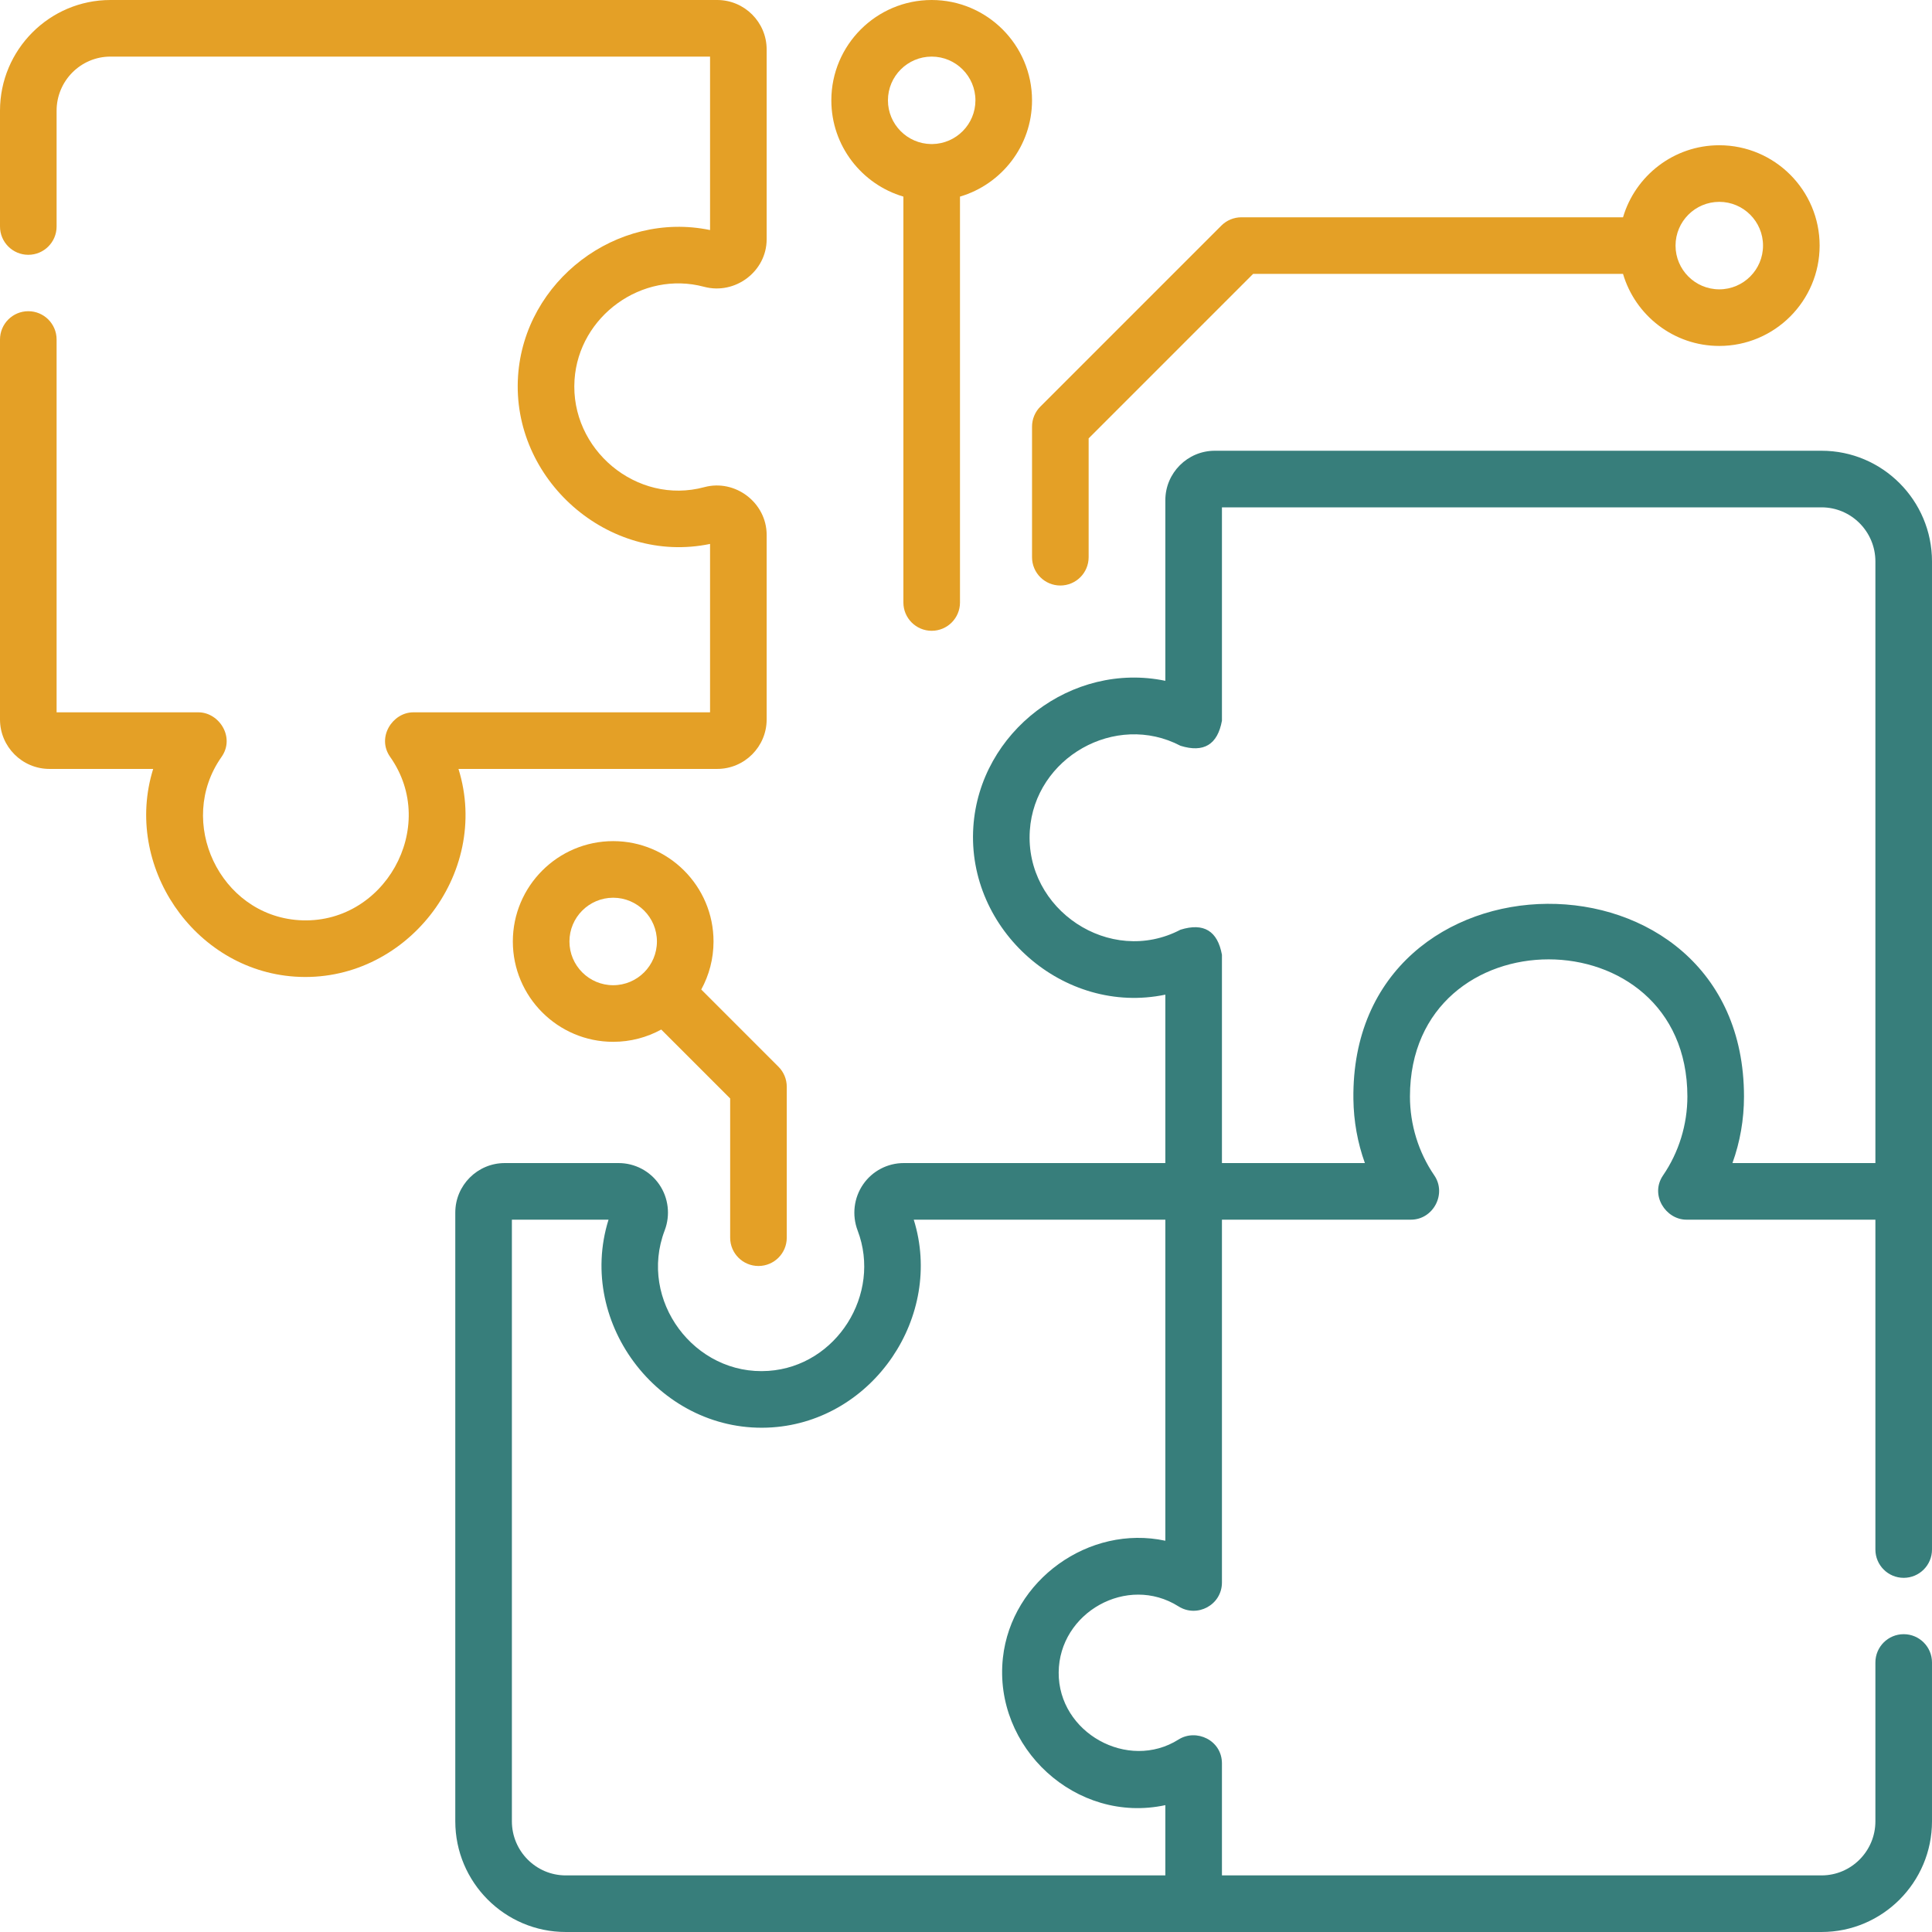 <svg width="512" height="512" viewBox="0 0 512 512" fill="none" xmlns="http://www.w3.org/2000/svg">
<g clip-path="url(#clip0_666_1315)">
<path d="M121.501 203.773H190.059C197.289 203.773 203.172 197.891 203.172 190.661V141.753C203.172 133.238 194.856 126.885 186.64 129.102C168.7 133.934 151.033 119.074 152.257 100.657C153.379 83.781 170.16 71.608 186.594 76.004C194.803 78.198 203.172 71.95 203.172 63.4V13.112C203.172 5.882 197.29 0 190.059 0H29.269C13.13 0 0 13.161 0 29.338V60.026C0 64.169 3.358 67.526 7.5 67.526C11.642 67.526 15 64.169 15 60.026V29.338C15 21.432 21.401 15 29.269 15H188.172V60.966C163.432 55.821 138.967 74.428 137.29 99.662C135.469 127.039 161.215 149.754 188.172 144.149V188.773H109.531C104.043 188.773 99.735 195.392 103.401 200.594C116.51 219.19 101.725 245.374 79.128 243.849C58.265 242.427 46.575 217.805 58.708 200.594C62.374 195.392 58.065 188.773 52.578 188.773H15V89.973C15 85.83 11.642 82.473 7.5 82.473C3.358 82.473 0 85.83 0 89.973V190.661C0 197.891 5.882 203.773 13.112 203.773H40.594C32.613 229.352 51.314 256.989 78.108 258.814C107.282 260.805 130.213 231.723 121.501 203.773Z" fill="#E4A026"/>
<path d="M482.73 119.452H321.939C314.709 119.452 308.827 125.334 308.827 132.564V180.423C284.087 175.274 259.623 193.877 257.945 219.113C256.125 246.487 281.871 269.214 308.827 263.593V308.225H239.497C235.197 308.225 231.176 310.334 228.741 313.868C226.274 317.447 225.73 322.024 227.285 326.111C233.693 342.947 221.71 362.069 203.635 363.3C184.019 364.647 169.091 344.556 176.145 326.081C177.699 322.013 177.158 317.452 174.699 313.88C172.261 310.339 168.234 308.225 163.928 308.225H133.768C126.538 308.225 120.656 314.107 120.656 321.337V482.66C120.656 498.837 133.786 511.998 149.925 511.998H482.731C498.869 512 511.999 498.839 511.999 482.662V440.575C511.999 436.432 508.642 433.075 504.499 433.075C500.356 433.075 496.999 436.432 496.999 440.575V482.662C496.999 490.568 490.599 497 482.73 497H323.827V467.335C323.827 461.15 317.003 458.033 312.321 460.994C298.945 469.444 280.453 459.208 280.561 443.222C280.667 427.354 298.733 417.125 312.321 425.71C317.256 428.829 323.827 425.321 323.827 419.369V323.226H373.913C379.838 323.226 383.45 316.376 380.101 311.488C375.899 305.353 373.652 298.013 373.652 290.568C373.71 242.103 447.117 242.158 447.175 290.568C447.175 298.014 444.928 305.354 440.726 311.488C437.164 316.69 441.459 323.226 446.914 323.226H496.999V410.643C496.999 414.786 500.356 418.143 504.499 418.143C508.642 418.143 511.999 414.786 511.999 410.643V148.791C511.999 132.613 498.869 119.452 482.73 119.452ZM308.827 478.381V497H149.924C142.056 497 135.655 490.568 135.655 482.662V323.227H161.267C152.574 351.078 175.455 380.271 204.655 378.267C231.446 376.442 250.155 348.813 242.153 323.227H308.827V408.312C288.622 403.963 268.03 418.741 265.78 439.338C263.183 463.121 285.191 483.487 308.827 478.381ZM459.116 308.227C461.135 302.623 462.176 296.683 462.176 290.614C462.176 222.036 357.738 222.715 358.666 291.317C358.743 297.141 359.77 302.841 361.71 308.227H323.827V253.024C322.663 246.682 319.003 244.468 312.846 246.381C294.159 256.172 271.519 241.054 272.912 220.11C274.198 200.782 295.59 188.602 312.846 197.641C319.003 199.553 322.664 197.339 323.827 190.997V134.452H482.73C490.598 134.452 496.999 140.885 496.999 148.791V308.227H459.116Z" fill="#377E7B"/>
<path d="M273.5 147.667C273.5 151.81 276.857 155.167 281 155.167C285.143 155.167 288.5 151.81 288.5 147.667V116.172L332.086 72.586H430.119C433.366 83.607 443.569 91.678 455.628 91.678C470.291 91.678 482.22 79.749 482.22 65.086C482.22 50.423 470.291 38.493 455.628 38.493C443.569 38.493 433.366 46.564 430.119 57.586H328.979C326.99 57.586 325.083 58.376 323.675 59.782L275.696 107.761C274.29 109.168 273.5 111.075 273.5 113.065V147.667ZM455.628 53.493C462.02 53.493 467.22 58.693 467.22 65.086C467.22 71.478 462.02 76.678 455.628 76.678C449.235 76.678 444.035 71.478 444.035 65.086C444.035 58.693 449.235 53.493 455.628 53.493Z" fill="#E4A026"/>
<path d="M239.407 52.101V159.667C239.407 163.81 242.765 167.167 246.907 167.167C251.049 167.167 254.407 163.81 254.407 159.667V52.101C265.428 48.855 273.499 38.652 273.499 26.593C273.499 11.93 261.569 0 246.907 0C232.244 0 220.314 11.93 220.314 26.593C220.314 38.652 228.385 48.854 239.407 52.101ZM246.907 15C253.299 15 258.499 20.2 258.499 26.593C258.499 32.926 253.392 38.082 247.081 38.176C247.023 38.175 246.966 38.167 246.907 38.167C246.848 38.167 246.791 38.174 246.733 38.176C240.422 38.082 235.314 32.926 235.314 26.593C235.314 20.2 240.515 15 246.907 15Z" fill="#E4A026"/>
<path d="M189.092 249.5C189.092 234.837 177.163 222.907 162.5 222.907C147.837 222.907 135.908 234.837 135.908 249.5C135.908 264.163 147.837 276.093 162.5 276.093C167.11 276.093 171.449 274.912 175.233 272.84L193.5 291.107V328C193.5 332.143 196.858 335.5 201 335.5C205.142 335.5 208.5 332.143 208.5 328V288C208.5 286.011 207.71 284.104 206.303 282.696L185.839 262.232C187.912 258.448 189.092 254.11 189.092 249.5ZM150.908 249.5C150.908 243.107 156.108 237.907 162.5 237.907C168.892 237.907 174.092 243.107 174.092 249.5C174.092 255.893 168.892 261.093 162.5 261.093C156.108 261.093 150.908 255.893 150.908 249.5Z" fill="#E4A026"/>
</g>
<defs>
<clipPath id="clip0_666_1315">
<rect width="512" height="512" fill="white"/>
</clipPath>
</defs>
</svg>
